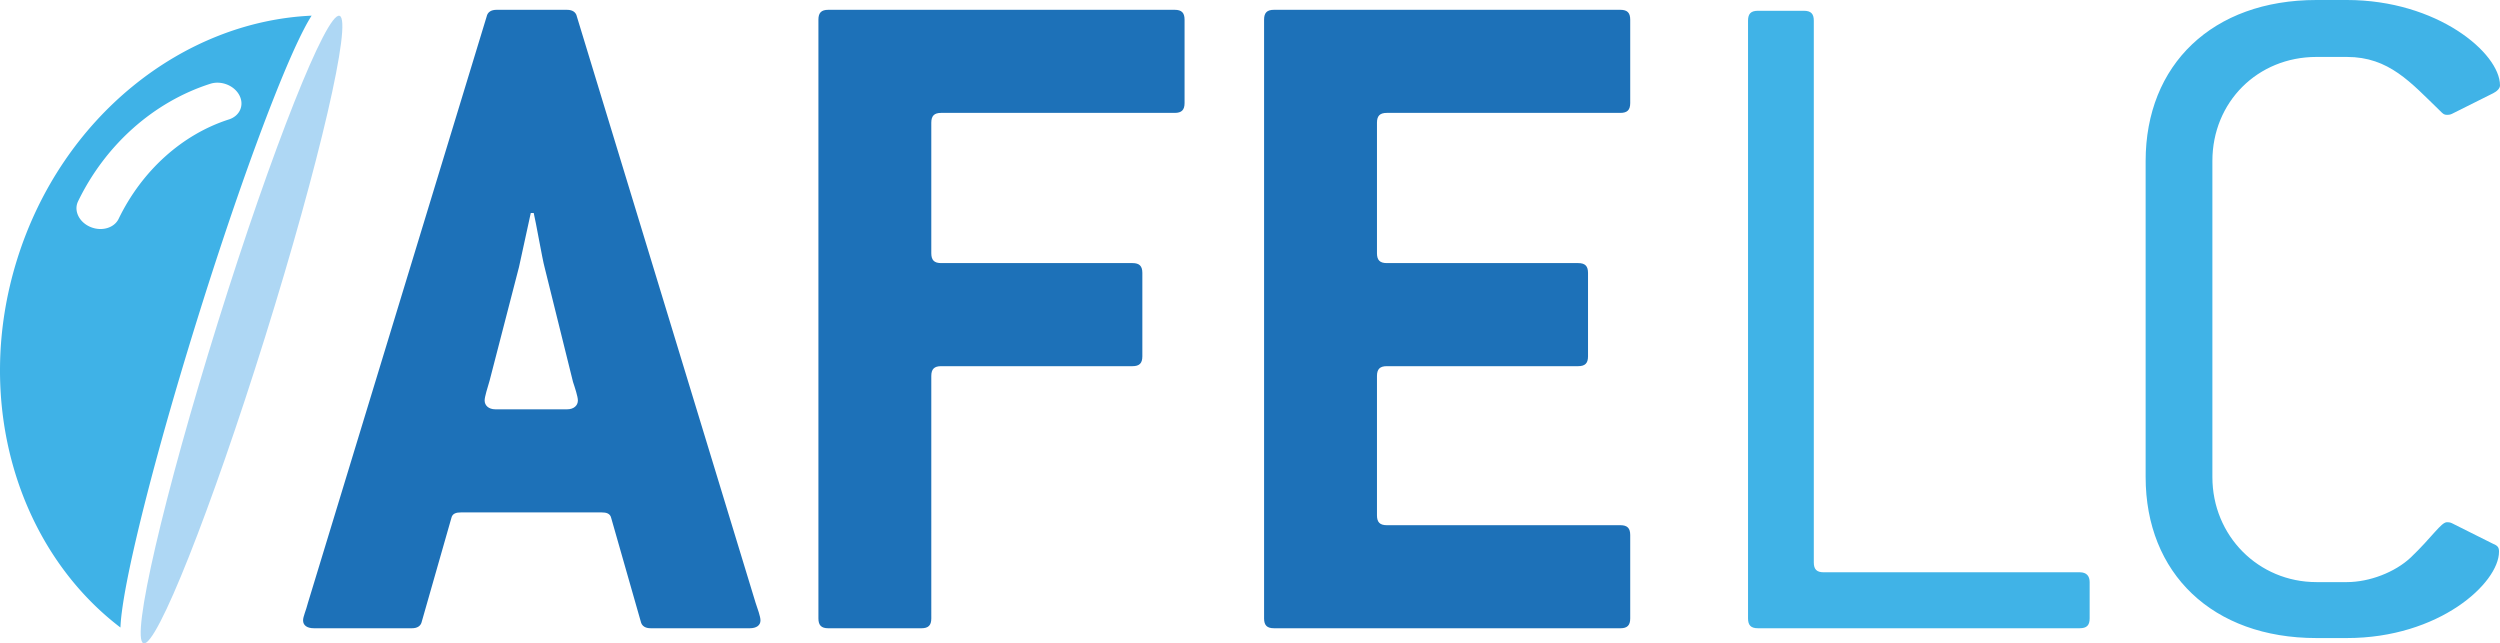 <svg xmlns="http://www.w3.org/2000/svg" viewBox="0 0 183.891 47.327" xmlns:v="https://vecta.io/nano"><path d="M55.144 46.211h-7.292c-.361 0-.65-.145-.722-.505l-2.166-7.582c-.072-.361-.361-.433-.722-.433H33.917c-.361 0-.65.072-.722.433l-2.166 7.582c-.072.361-.361.505-.722.505h-7.22c-.506 0-.794-.217-.794-.578 0-.289.217-.722.361-1.3L35.793 1.228c.072-.361.361-.505.722-.505h5.199c.361 0 .65.144.722.505l13.141 43.106c.144.434.361 1.011.361 1.3 0 .361-.289.578-.794.578zM42.147 28.087l-2.094-8.448c-.145-.505-.65-3.394-.794-3.971h-.217l-.866 3.971-2.167 8.375c-.144.506-.361 1.155-.361 1.444 0 .361.288.65.794.65h5.271c.505 0 .794-.289.794-.65 0-.289-.217-.938-.361-1.372zM86.41 8.304H69.225c-.505 0-.722.216-.722.722v9.604c0 .505.217.722.722.722h14.08c.505 0 .722.216.722.722v6.138c0 .505-.216.722-.722.722h-14.08c-.505 0-.722.217-.722.722V45.49c0 .505-.216.722-.722.722h-6.859c-.505 0-.722-.217-.722-.722V1.444c0-.505.216-.722.722-.722H86.41c.505 0 .722.216.722.722v6.138c0 .505-.217.722-.722.722zm32.781 37.907H93.703c-.505 0-.722-.217-.722-.722V1.444c0-.505.216-.722.722-.722h25.488c.505 0 .722.216.722.722v6.138c0 .505-.217.722-.722.722h-17.184c-.505 0-.722.216-.722.722v9.604c0 .505.217.722.722.722h14.08c.505 0 .722.216.722.722v6.138c0 .505-.216.722-.722.722h-14.08c-.505 0-.722.217-.722.722v10.253c0 .505.217.722.722.722h17.184c.505 0 .722.217.722.722v6.137c0 .505-.217.722-.722.722z" fill="#1d71b8"/><path d="M152.985 46.211h-23.684c-.505 0-.722-.217-.722-.722V1.516c0-.505.216-.722.722-.722h3.394c.505 0 .722.216.722.722v39.857c0 .505.217.722.722.722h18.846c.505 0 .722.289.722.722v2.671c0 .505-.216.722-.722.722zm30.833-5.632c0 2.311-4.404 6.354-11.191 6.354h-2.239c-7.654 0-12.563-4.766-12.563-11.842v-23.25c0-7.076 4.91-11.841 12.563-11.841h2.239c6.643 0 11.264 3.899 11.264 6.282 0 .217-.217.433-.506.578l-3.032 1.516c-.145.072-.289.072-.361.072-.217 0-.289-.072-.505-.289-2.167-2.094-3.755-3.971-6.859-3.971h-2.239c-4.332 0-7.654 3.321-7.654 7.653v23.25c0 4.332 3.394 7.726 7.654 7.726h2.239c1.66 0 3.538-.722 4.692-1.805 1.589-1.516 2.239-2.6 2.672-2.6.072 0 .217 0 .361.072l3.032 1.517c.361.144.434.289.434.578z" fill="#40b3e7"/><path d="M8.961 45.028c.161-1.263.502-3.02 1.013-5.225 1.04-4.487 2.678-10.366 4.611-16.555s3.934-11.955 5.633-16.236c.835-2.103 1.555-3.742 2.142-4.872a13.07 13.07 0 0 1 .56-.988C13.467 1.578 4.544 8.57 1.259 19.084s.071 21.343 7.6 27.074a12.86 12.86 0 0 1 .102-1.131zm-2.325-28.34c-.761-.328-1.161-1.07-.958-1.717.017-.054.038-.107.063-.16 2.014-4.161 5.559-7.313 9.726-8.648.802-.257 1.76.121 2.14.845s.036 1.519-.766 1.776c-3.441 1.103-6.399 3.769-8.116 7.314-.33.681-1.265.945-2.089.59z" fill="#3fb2e7"/><path d="M10.556 47.32c-.958-.299 1.493-10.875 5.475-23.621S24.018.863 24.976 1.163s-1.493 10.875-5.475 23.621-7.987 22.836-8.945 22.537z" fill="#aed7f4"/></svg>
